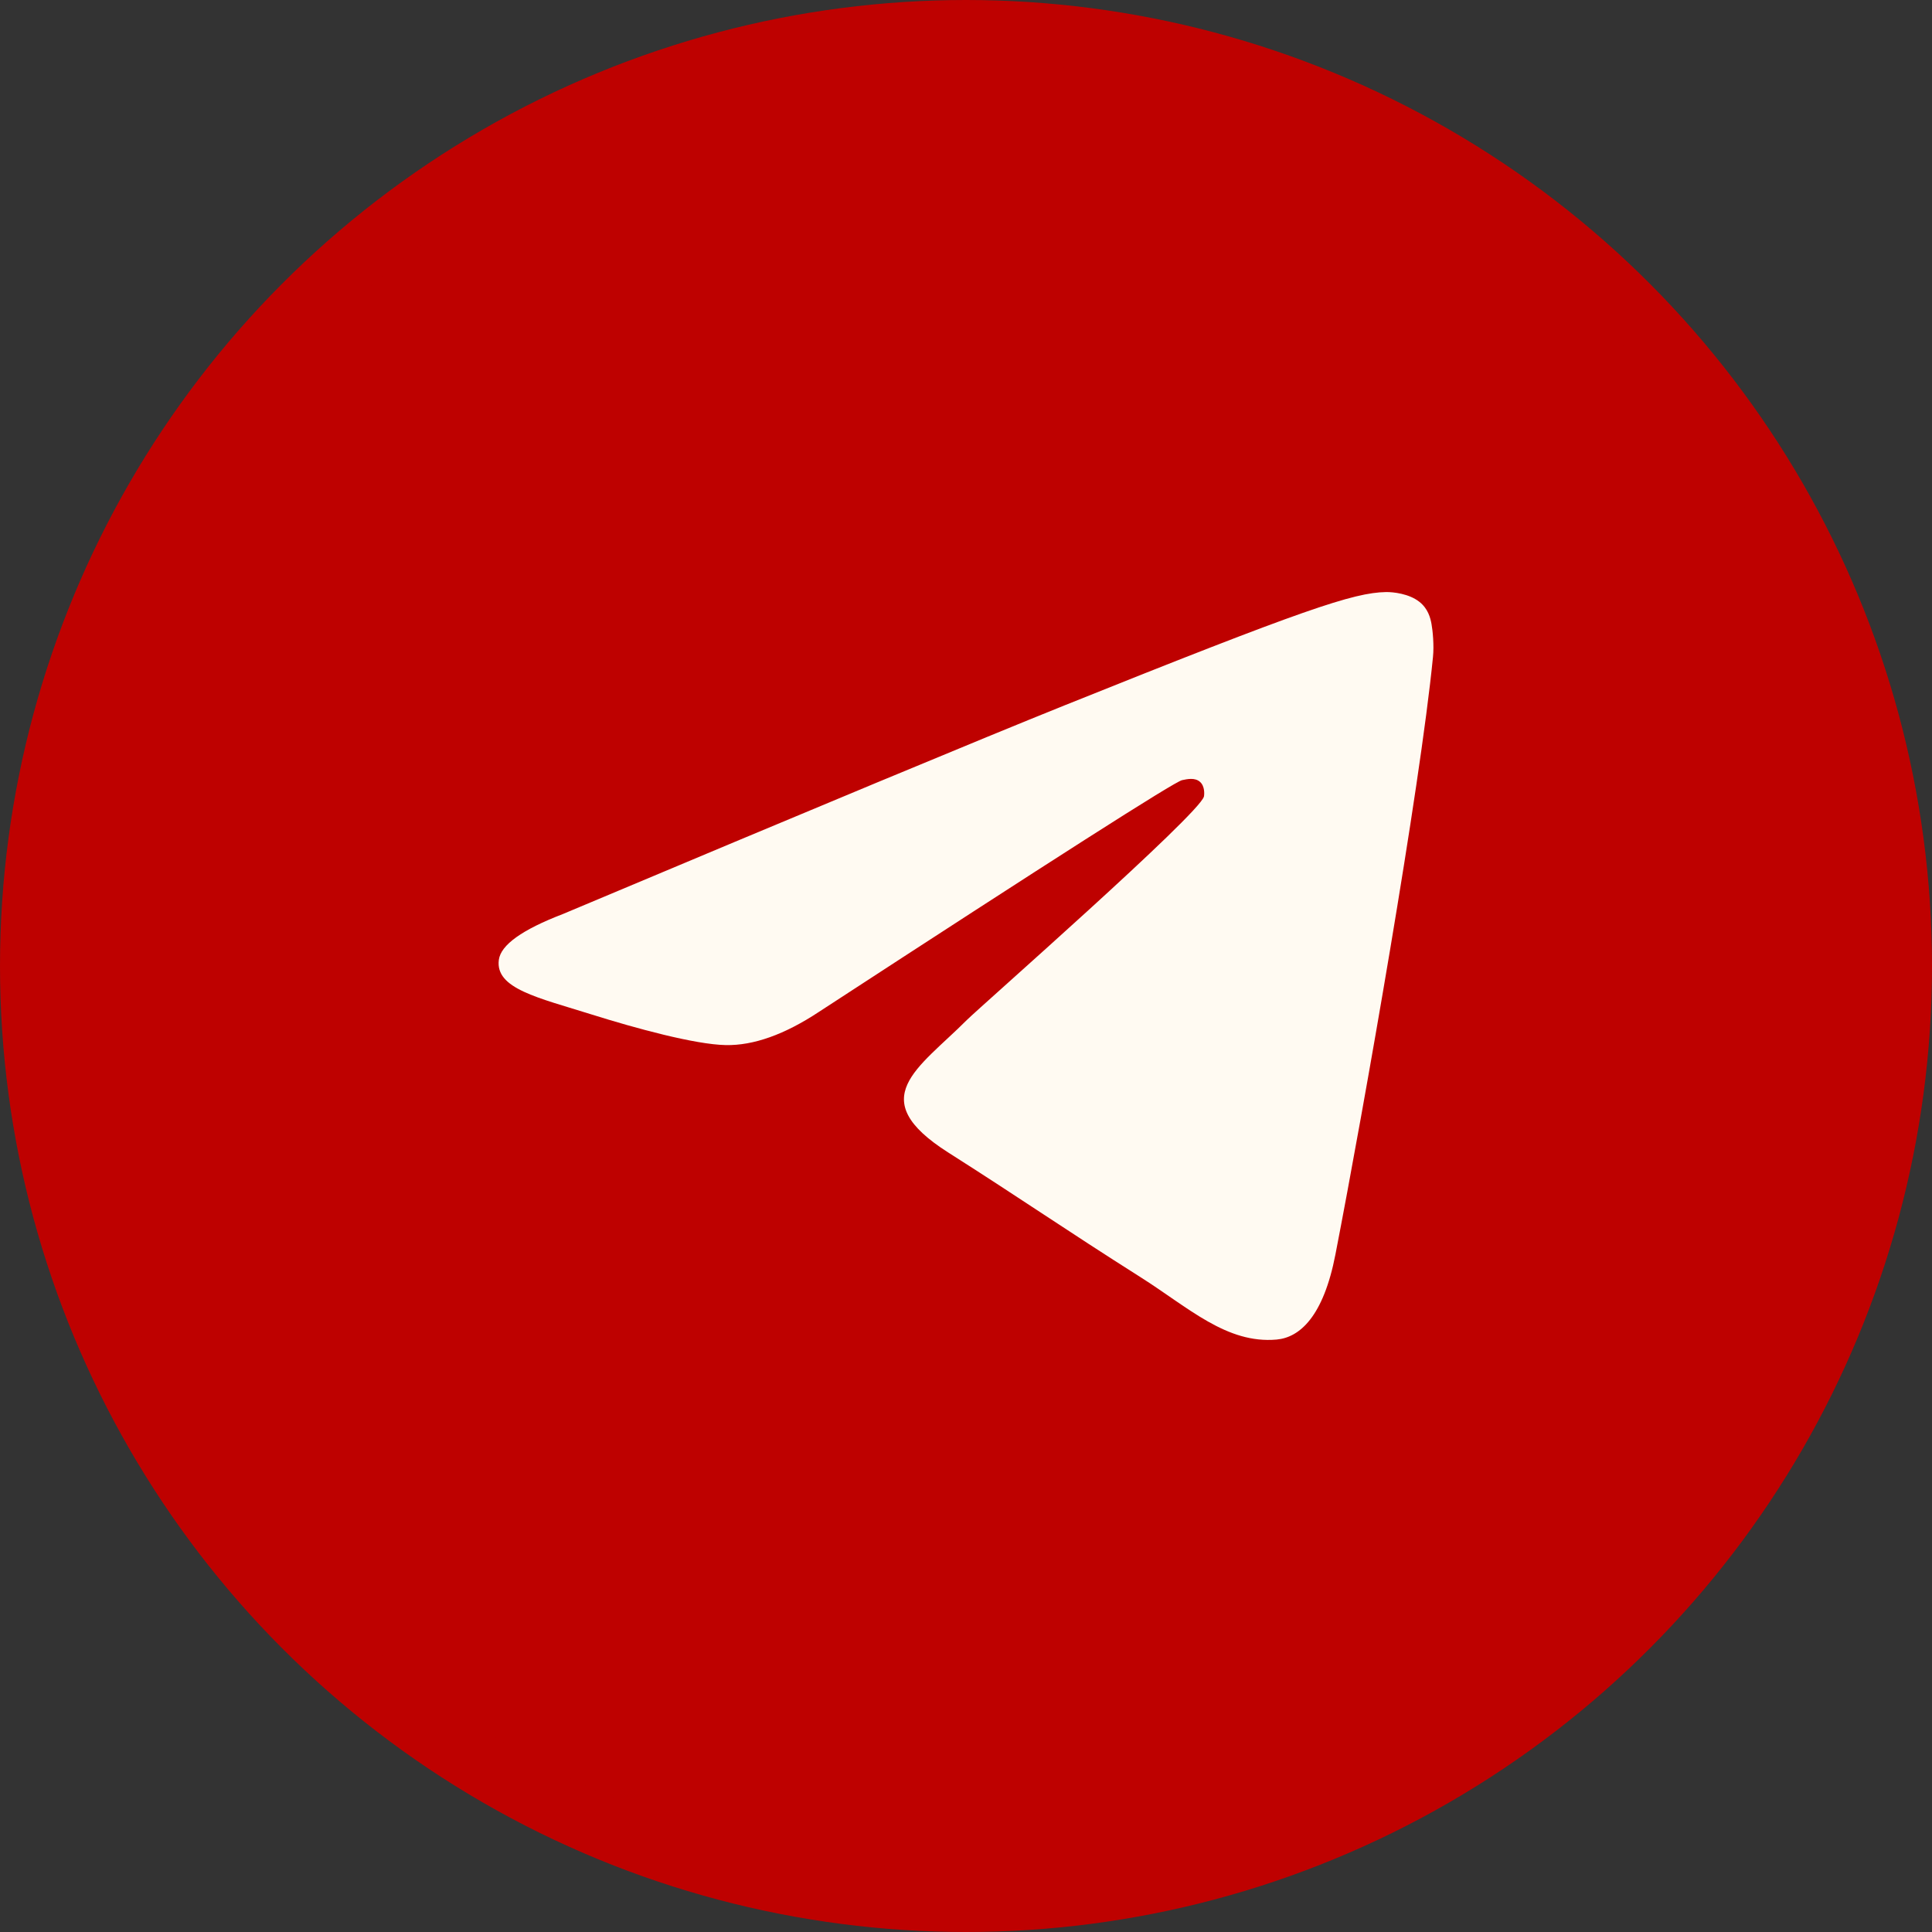 <?xml version="1.0" encoding="UTF-8"?> <svg xmlns="http://www.w3.org/2000/svg" width="31" height="31" viewBox="0 0 31 31" fill="none"><rect x="0" y="0" width="31" height="31" fill="#333333" stroke="none"/><circle cx="15.5" cy="15.5" r="15" fill="#BE0100" stroke="#BE0100"></circle><path d="M9.032 14.666C13.058 12.973 15.743 11.856 17.086 11.316C20.922 9.776 21.719 9.509 22.238 9.5C22.353 9.498 22.608 9.525 22.774 9.656C22.913 9.765 22.952 9.913 22.97 10.016C22.989 10.12 23.012 10.356 22.993 10.541C22.786 12.65 21.886 17.766 21.428 20.127C21.235 21.126 20.854 21.461 20.484 21.494C19.682 21.565 19.074 20.983 18.297 20.491C17.081 19.721 16.394 19.242 15.214 18.492C13.851 17.625 14.735 17.147 15.512 16.368C15.715 16.165 19.249 13.062 19.318 12.78C19.325 12.745 19.334 12.613 19.253 12.544C19.173 12.475 19.054 12.499 18.967 12.518C18.845 12.544 16.903 13.784 13.142 16.235C12.59 16.6 12.09 16.778 11.644 16.769C11.15 16.759 10.201 16.5 9.497 16.279C8.631 16.007 7.944 15.864 8.004 15.402C8.035 15.162 8.378 14.917 9.032 14.666Z" fill="#FFFAF2"></path></svg> 